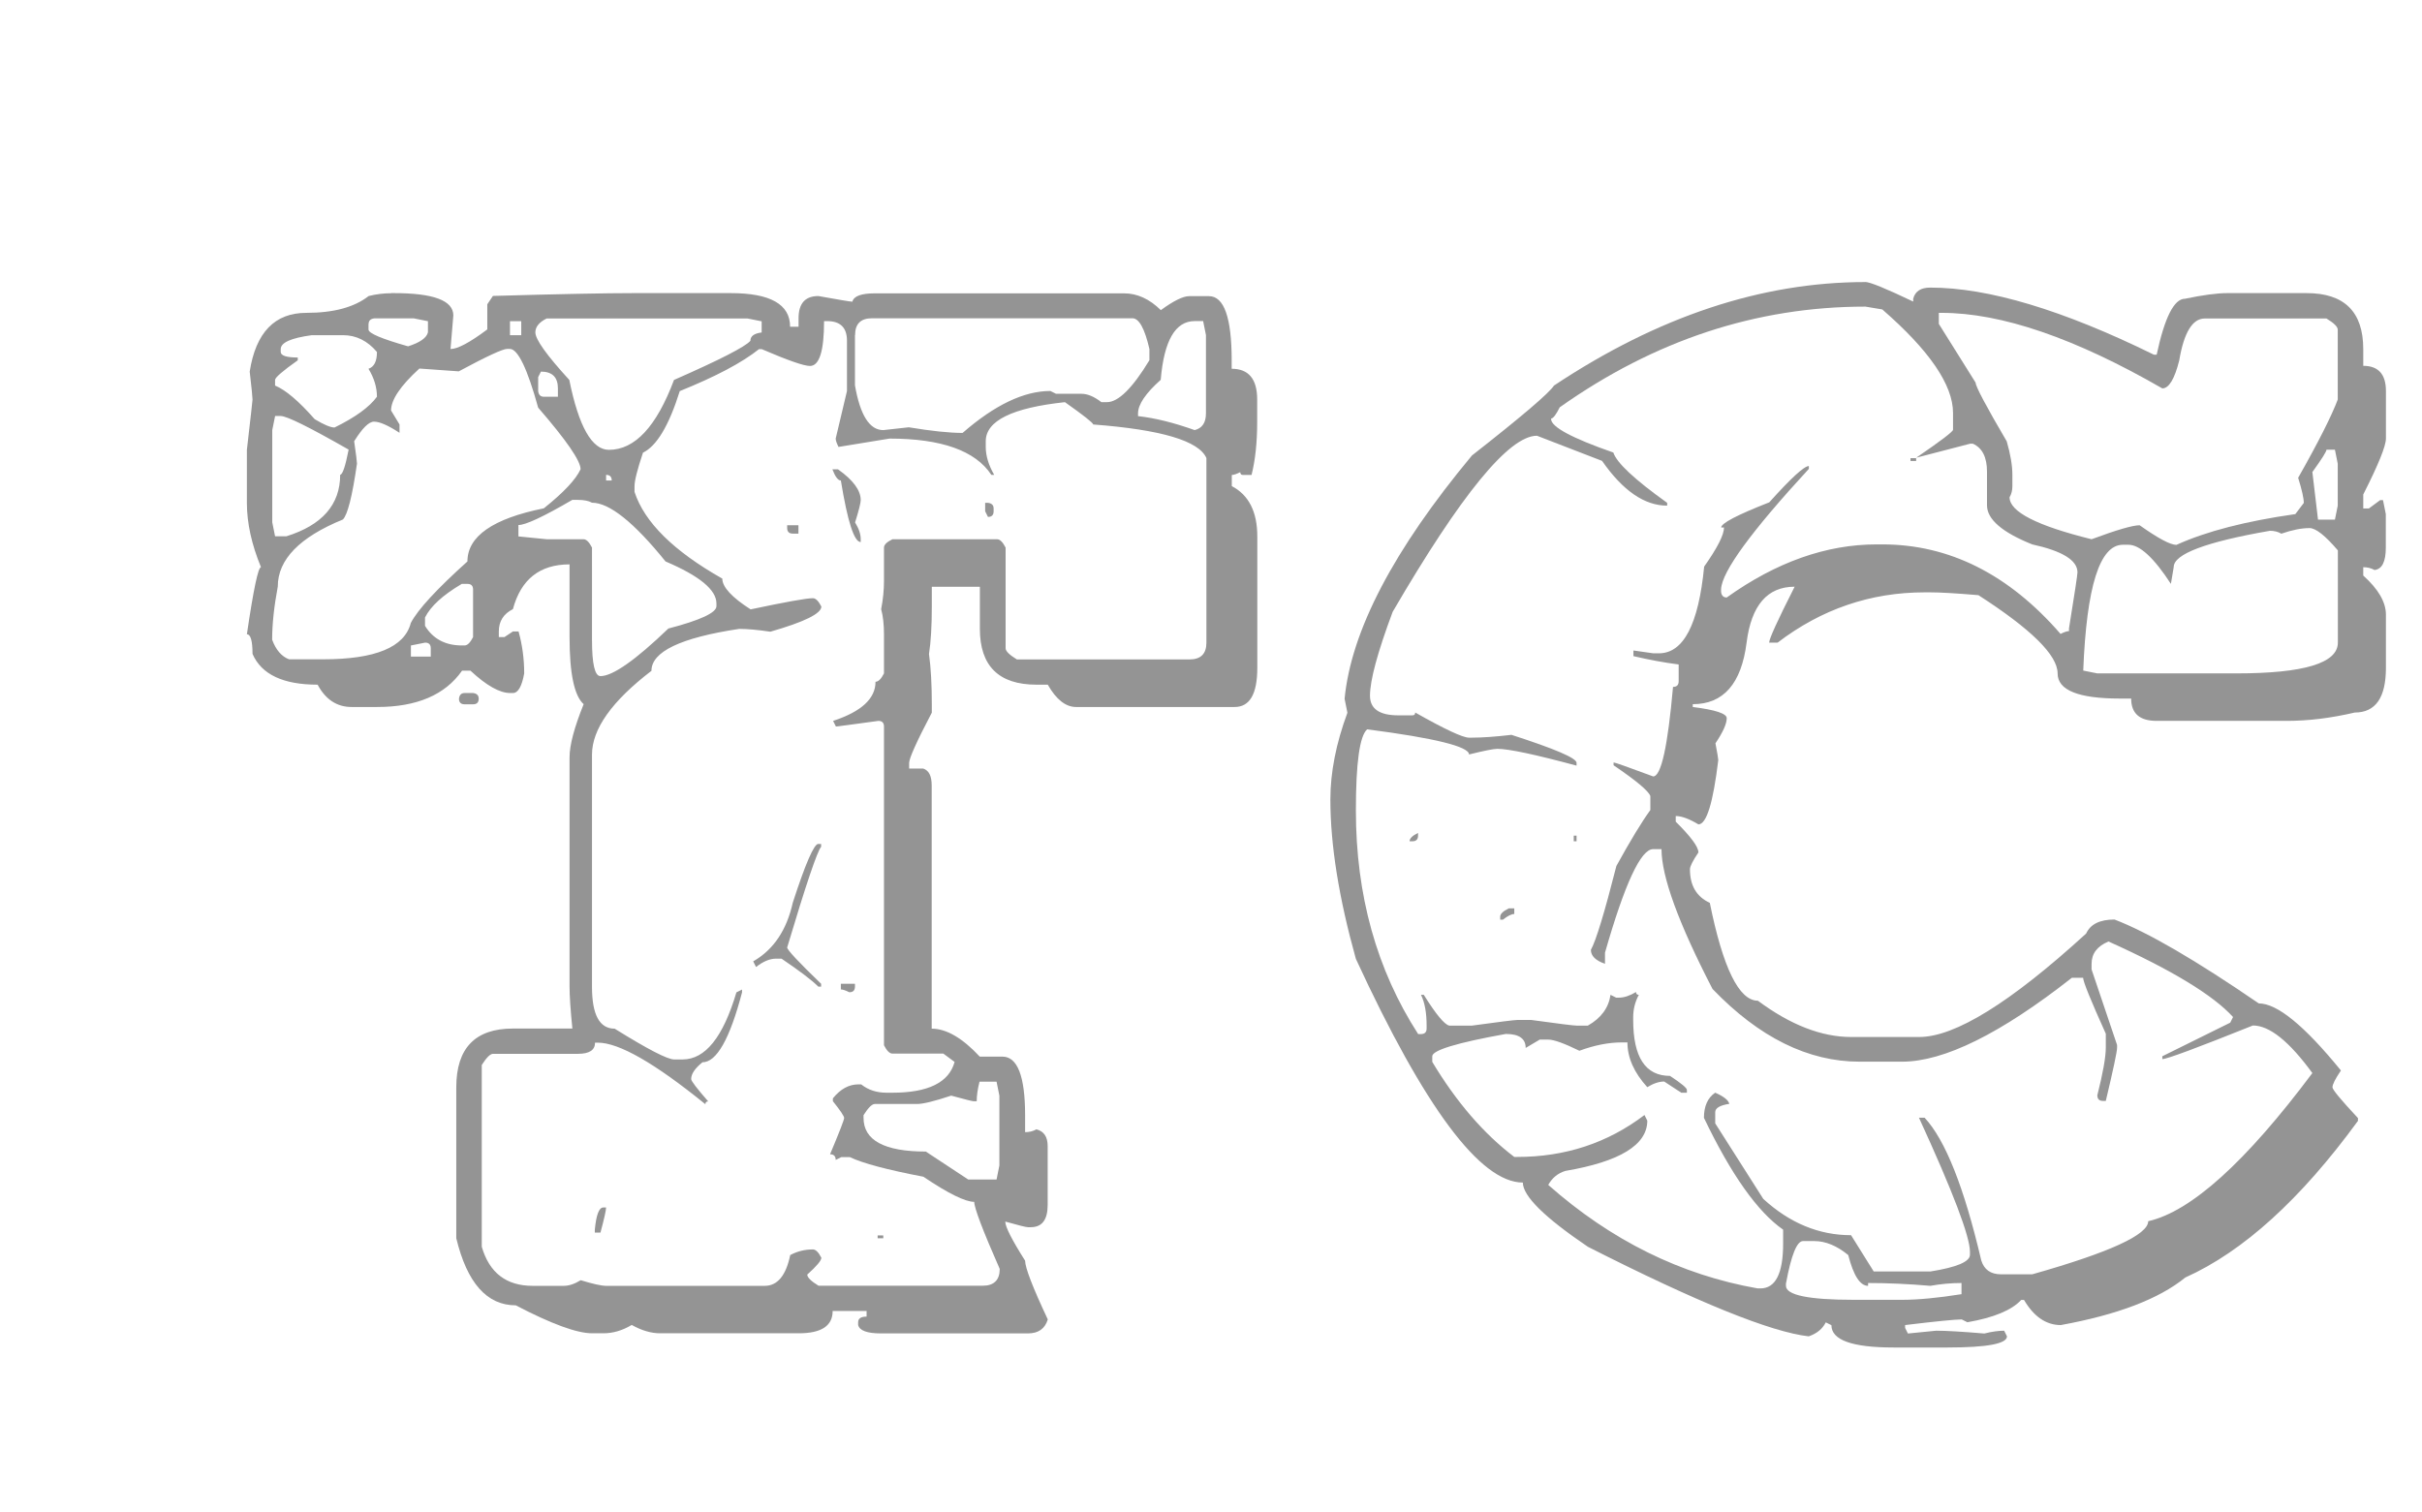 <?xml version="1.0" encoding="UTF-8"?>
<svg xmlns="http://www.w3.org/2000/svg" xmlns:xlink="http://www.w3.org/1999/xlink" viewBox="0 0 206.12 128.68">
  <defs>
    <style>
      .cls-1 {
        opacity: .7;
      }

      .cls-2 {
        fill: #666;
      }

      .cls-2, .cls-3, .cls-4, .cls-5 {
        stroke-width: 0px;
      }

      .cls-3 {
        fill: url(#linear-gradient);
      }

      .cls-6 {
        isolation: isolate;
      }

      .cls-7 {
        filter: url(#drop-shadow-1);
      }

      .cls-4 {
        fill: #fff;
      }

      .cls-5 {
        fill: url(#linear-gradient-2);
      }

      .cls-8 {
        mix-blend-mode: darken;
      }
    </style>
    <linearGradient id="linear-gradient" x1="16.68" y1="62.52" x2="100.57" y2="62.52" gradientUnits="userSpaceOnUse">
      <stop offset="0" stop-color="#fff"/>
      <stop offset=".99" stop-color="#fff"/>
    </linearGradient>
    <linearGradient id="linear-gradient-2" x1="107.94" y1="62.64" x2="196.12" y2="62.64" xlink:href="#linear-gradient"/>
    <filter id="drop-shadow-1" filterUnits="userSpaceOnUse">
      <feOffset dx="7" dy="7"/>
      <feGaussianBlur result="blur" stdDeviation="5"/>
      <feFlood flood-color="#000" flood-opacity=".75"/>
      <feComposite in2="blur" operator="in"/>
      <feComposite in="SourceGraphic"/>
    </filter>
  </defs>
  <g class="cls-6">
    <g id="Layer_1" data-name="Layer 1">
      <g class="cls-1">
        <g class="cls-8">
          <path class="cls-4" d="m37.92,21.4c.79,0,1.74,2.02,2.86,6.07,2.42,2.34,3.63,3.93,3.63,4.76-1.98,3.02-4.44,4.52-7.38,4.52-1.75,1.11-2.62,2.32-2.62,3.63-3.41,2.97-5.42,5.38-6.01,7.2-1.19,1.35-3.81,2.02-7.85,2.02h-1.43c-1.43,0-2.24-.81-2.44-2.44.56-5.75,1.74-8.63,3.57-8.63,1.15-.48,2.34-1.29,3.57-2.44v-2.02c0-.83.24-1.65.71-2.44,0-.04-.16-.56-.48-1.55,0-.48.62-1.23,1.84-2.26.32,0,1.03.48,2.14,1.43h.12c.12,0,.18-.06.18-.18v-.24c0-.52-.34-1.13-1.01-1.84.99-2.62,2.24-3.93,3.75-3.93.71.32,1.47.48,2.26.48,1.67-.6,2.74-1.23,3.21-1.9l1.37-.24Zm-20.94,5.95h.53l5.71,2.98c0,.08.18.12.54.12-.68.91-1.09,2.48-1.25,4.7-1.67,1.67-3.09,2.76-4.28,3.27h-1.25l-.3-1.49v-8.09l.3-1.49Zm4.28-7.38h.71c2.06,0,3.43.63,4.11,1.9v.42l-.89.89c.59.83.89,1.73.89,2.68-2.1,1.71-3.41,2.56-3.93,2.56-2.22-.87-3.33-1.9-3.33-3.09-1.27,0-1.9-.26-1.9-.77v-.65c1.59-.91,2.38-1.41,2.38-1.49v-.24c0-.12-.06-.18-.18-.18h-.65l-.65.36-.42-.83c0-.79,1.29-1.31,3.87-1.55Zm4.76-1.43h3.39l1.43.3v.77c-.48.95-1.23,1.43-2.26,1.43-1.98-.79-3.09-1.19-3.33-1.19v-.54c.08-.52.34-.77.77-.77Zm.3,16.3v.42c.04.12.1.18.18.18h.24c.12,0,.18-.06.18-.18v-.42h-.59Zm3.75,13.15c.36.2.69.3,1.01.3v1.07h-2.02v-1.07c.32,0,.65-.1,1.01-.3Zm3.99-5.41h.54l.3,1.96v2.14c0,1.15-.44,1.73-1.31,1.73-2.06-.67-3.09-1.33-3.09-1.96v-.83c.95-1.23,2.14-2.24,3.57-3.03Zm32.13-23.8c1.35,0,2.02.58,2.02,1.73v4.76c0,.4-.46,2-1.37,4.82l.18.12c1.23,0,2.95-.24,5.18-.71,5.59.71,8.39,1.59,8.39,2.62.32.63.48,1.03.48,1.19h.18c.12,0,.18-.06.18-.18v-.83c-.48-.55-.71-1.39-.71-2.5,0-1.82,1.9-2.88,5.71-3.15,0-.16.46-.32,1.37-.48,1.67,1.59,2.82,2.38,3.45,2.38h2.62c2.86.52,5.02,1.27,6.49,2.26l.24,1.84v15.23c0,1.15-.58,1.73-1.73,1.73h-14.52c-1.31,0-1.96-.65-1.96-1.96v-8.98h-10.83v4.7c0,.48-.14.95-.42,1.43.28.52.42,1.15.42,1.9v4.46l-1.43.95h.48v.59c-.2.75-1.47,1.53-3.81,2.32v.48c.04.12.1.18.18.18h1.37l2.44-.71c.51.08.77.34.77.77v29.45h3.99c1.15,0,1.96.4,2.44,1.19,0,.91-1.59,1.75-4.76,2.5h-1.73c-.64,0-1.31-.32-2.02-.95h-.53c-1.43.83-2.14,1.29-2.14,1.37,0,.48.42,1.09,1.25,1.84l-1.25,2.98v.65c0,.12.14.18.42.18l1.96-.3c0,.71,2.18,1.37,6.55,1.96.91,1.43,2.3,2.14,4.16,2.14,0,1.63.62,3.41,1.84,5.35.2.36.3.75.3,1.19-.2.79-.77,1.19-1.73,1.19h-13.33c-1.35,0-2.08-.32-2.2-.95v-.54c.79-.12,1.19-.28,1.19-.48v-1.19c0-.12-.06-.18-.18-.18h-1.43c-1.15,0-1.77.91-1.84,2.74-.75.4-1.73.59-2.92.59h-12.61c-.99,0-1.78-.28-2.38-.83-.59.56-1.39.83-2.38.83h-1.9c-3.21-.52-4.82-1.88-4.82-4.11v-15.23c0-1.31.81-1.96,2.44-1.96h7.62l.24-1.01c3.25.83,6.31,2.76,9.16,5.77h1.73c-1.23-.67-2.02-1.51-2.38-2.5,0-.48.81-1.13,2.44-1.96,1.55-3.05,2.32-5.36,2.32-6.9v-.77c.55,0,1.43-.4,2.62-1.19.75,0,2.08.95,3.99,2.86h.36c.12,0,.18-.14.18-.42,0-.24-1.13-1.31-3.39-3.21l2.74-8.27c.28,0,.42-.46.42-1.37v-1.84h.06c-1.03,3.05-2.04,5.67-3.03,7.85,0,2.06-1.03,3.53-3.09,4.4,0,.63-.71,1.96-2.14,3.99-.83,3.45-2.02,5.18-3.57,5.18,0,.16-.18.24-.54.24h-1.01c-3.61-2.22-5.79-3.33-6.55-3.33-.4-.71-.59-1.45-.59-2.2v-22.61c0-1.9,1.77-4.34,5.3-7.32,1.07-1.98,2.56-2.98,4.46-2.98,0-.12,1.29-.44,3.87-.95,1.19.32,1.96.48,2.32.48,2.98-1.03,4.48-1.65,4.52-1.84v-.95c0-.12-.16-.26-.48-.42h-.89c-.48,0-2.12.4-4.94,1.19-.48,0-1.45-1.13-2.92-3.39l-4.82-2.92c0-.75-.95-2.04-2.86-3.87.4-3.45,1.23-5.18,2.5-5.18.4-.75.93-2.22,1.61-4.4,1.31-.83,2.88-1.49,4.7-1.96,0-.08.85-.73,2.56-1.96h1.13c0,.6,1.19,1.15,3.57,1.67h.18c.44,0,.73-1.43.89-4.28Zm-28.08,0h1.07v1.31h-1.07v-1.31Zm5.95,16.18c2.82.68,4.58,1.59,5.3,2.74,1.11,2.02,2.88,3.49,5.3,4.4.59,0,1.23.63,1.9,1.9v.77c0,.6-1.71,1.31-5.12,2.14-2.02,2.74-3.91,4.11-5.65,4.11l-.3-1.96v-10.41h-3.99l-2.68-.24v-1.07c.87,0,2.62-.79,5.24-2.38Zm-2.08-16.42h17.2l1.43.3v1.01c-.71,0-1.55.69-2.5,2.08-4.05,1.03-6.07,2.14-6.07,3.33,0,2.1-1.67,3.87-5,5.3h-.6c-1.19-.48-2.22-2.76-3.09-6.84-.67-.91-1.47-1.61-2.38-2.08,0-.24-.24-.83-.71-1.78.2-.87.77-1.31,1.73-1.31Zm-1.13,4.76c.67,0,1.25.5,1.73,1.49-.2.36-.3.69-.3,1.01h-1.49l-.3-1.49v-.3l.36-.71Zm4.76,77.89v.71l.18.89h.06c.56-1.55.83-2.86.83-3.93h-.18c-.36,0-.65.77-.89,2.32Zm16.66-63.55v.24c1.11.28,1.74.42,1.9.42.08-.16.12-.28.12-.36-.16-.48-.3-.71-.42-.71h-.18l-1.43.42Zm4.52-5.18c1.11.75,1.67,2.6,1.67,5.53l1.01,1.25h.12c.12,0,.18-.06.18-.18,0-.24-.24-.95-.71-2.14.48-1.11.71-1.8.71-2.08-.52-1.31-1.41-2.28-2.68-2.92-.2-.08-.3-.14-.3-.18v.71Zm.71,46.59v.18c.12.32.5.48,1.13.48.59-.08.89-.22.89-.42v-.24l-1.37-.18h-.48c-.12.04-.18.1-.18.18Zm2.5-60.51h24.1c.32,0,.81,1.05,1.49,3.15-.08.64-1.17,2.16-3.27,4.58h-.95c-.79-.63-1.31-.95-1.55-.95-.32,0-.62.08-.89.24-.91-.16-1.65-.24-2.2-.24-3.09,0-5.91,1.27-8.45,3.81-2.62-.48-4.38-.71-5.3-.71-.56.16-.89.24-1.01.24-1.71,0-2.68-1.37-2.92-4.11v-5c0-.36.32-.69.95-1.01Zm-.83,85.56v.36h.12l.12-.06-.12-.3h-.12Zm11.07-16.3h1.49l.3,1.49v5.95l-.3,1.49h-2.5c-2.5-1.9-4.37-2.86-5.59-2.86h-.95s.06.14.06.42c-1.98-.91-2.98-1.96-2.98-3.15.2-.79.77-1.19,1.73-1.19h4.4c.6-.48,1.19-.71,1.79-.71h.59c.56.48,1.07.71,1.55.71h.42v-.89s-.14.06-.42.06c.28-.56.42-.99.42-1.31Zm-9.88,14.4l.24.12c1.51-.2,2.26-.42,2.26-.65,0-.12-.06-.18-.18-.18-1.55.16-2.32.4-2.32.71Zm6.66-81.16v.36h.42c.12,0,.18-.06.18-.18s-.06-.18-.18-.18h-.42Zm3.81,13.8v1.84c.04.12.1.18.18.18h.42v-.89c0-.67-.16-1.05-.48-1.13h-.12Zm17.91-16.07h1.55l.3,1.96v5.95l-.3,2.02c-3.01-.83-5.02-1.25-6.01-1.25v-.65c1.74-1.98,2.62-3.21,2.62-3.69v-.48s-.08.06-.24.06c0-1.39.69-2.7,2.08-3.93Z"/>
          <path class="cls-4" d="m109.19,55.91c5.91.71,8.87,1.61,8.87,2.68,1.19-.67,2.22-1.01,3.09-1.01l6.43,1.67h1.13c.32,0,.61-.08.89-.24,3.25,1.07,4.88,2.4,4.88,3.99-2.58,3.33-4.19,7.36-4.82,12.08-.16,0-.46.34-.89,1.01v.18c1.27.75,1.9,1.84,1.9,3.27v.71c0,1.07-.79,1.96-2.38,2.68h-.53c-.44,0-1.41-.24-2.92-.71h-3.03c-.12,0-1.21.24-3.27.71h-1.25c-1.55,0-2.68-1.51-3.39-4.52v-1.19h.12v-.06c-.16,1.98-.24,3-.24,3.03.48,1.43.71,2.46.71,3.09l-.89.48c-3.77-6.31-5.65-13.35-5.65-21.12.12-4.48.54-6.72,1.25-6.72Zm44.75-38.32h.24c1.23,0,3.05,1.71,5.47,5.12.4.4,1.07,1.81,2.02,4.22-.2.32-.3.62-.3.89.16.32.24.6.24.83-.32.59-2.24,1.77-5.77,3.51-.08.16-.14.24-.18.24v-.06h.36l6.67-2.38h.53c.87,0,1.37,1.37,1.49,4.11v2.62c0,.79,2.6,2.06,7.79,3.81l.3,1.43c-.64,2.54-.95,3.95-.95,4.22.16,0,.24.24.24.71l-.83.42c-4.52-5.43-9.82-8.15-15.89-8.15h-.95c-4.64,0-8.97,1.59-12.97,4.76h-.65c0-.16-.08-.24-.24-.24,0-.6,1.05-2.5,3.15-5.71l5.18-5.65v-.36c0-.12-.04-.18-.12-.18-.91.52-2.54,1.94-4.88,4.28-1.86.48-2.94.81-3.21,1.01l.24,1.07v.36c-1.59,1.55-2.38,4.09-2.38,7.62-1.43,2.02-2.56,3.03-3.39,3.03-.87-.16-1.59-.24-2.14-.24h-1.13v-.12c.28.59,1.94.99,5,1.19,0,.32.08.65.24,1.01-.24.63-.63,1.23-1.19,1.78.16.79.24,1.39.24,1.79-.4,3.85-.99,5.77-1.79,5.77-1.67-.95-2.68-1.43-3.03-1.43h-2.92c-3.61-1.59-5.57-2.38-5.89-2.38-1.27,0-2.8.08-4.58.24-1.71-.79-3.05-1.59-4.05-2.38-.83.16-1.45.24-1.84.24-1.87,0-2.84-.5-2.92-1.49.83-6.35,4.5-13.31,11.01-20.89,1.98-1.98,3.35-2.98,4.11-2.98,3.57,1.35,5.77,2.34,6.61,2.98.83,2.3,2.88,3.45,6.13,3.45l-5-3.33c0-1.39-1.29-2.3-3.87-2.74-1.71-.83-2.56-1.45-2.56-1.84,3.77-4.13,10.59-7.28,20.47-9.46,1.98-.48,4.62-.71,7.91-.71Zm-43.73,54.15v-.36h-.12v.36h.12Zm.71-2.68v-.06h.36v-.12h-.18c-.12.04-.18.1-.18.18Zm1.43-2.8c0,.08.12.12.36.12.56-.2.95-.52,1.19-.95v-.36c-.56,0-1.07.4-1.55,1.19Zm1.67-14.34v-.06l.3.12.06-.12c0-.08-.06-.12-.18-.12-.12.04-.18.1-.18.18Zm.71,11.66v-.06h.12v-.12h.06c-.12.04-.18.1-.18.18Zm19.81,3.27h.83c1.03,5.51,2.62,9.84,4.76,12.97,1.98,2.82,5.89,4.92,11.72,6.31h5.18c4.01,0,9.04-2.54,15.11-7.62h1.07c.52,2.1,1.25,3.67,2.2,4.7v1.84c-.64,2.14-.95,3.77-.95,4.88h.65c.12,0,.5-1.43,1.13-4.28v-2.26c-1.59-3.17-2.38-5.1-2.38-5.77v-.77c.71-1.11,1.39-1.67,2.02-1.67,6.58,3.69,10.15,5.89,10.71,6.6v.42c-.2.71-2.52,1.81-6.96,3.27l-.18.3v.12h.65c.91,0,3.67-1.03,8.27-3.09h.36c1.15.28,2.84,1.65,5.06,4.11-5.51,7.5-10.16,11.96-13.92,13.39-.28-.12-.42-.2-.42-.24,0,1.27-3.57,3.09-10.71,5.47h-2.68c-1.63,0-2.44-1.49-2.44-4.46-.59-.6-1.21-2.52-1.84-5.77-.24,0-1.09-1.43-2.56-4.28h-.53c-.12,0-.24.14-.36.42,2.18,4.32,3.27,6.68,3.27,7.08.95,2.86,1.43,4.38,1.43,4.58v.48c0,.71-1.45,1.29-4.34,1.73-.36,0-1.23-.08-2.62-.24-.59.16-1.23.24-1.9.24-.68-2.38-1.31-3.57-1.9-3.57h-.95c-1.47,0-3.03-.57-4.7-1.73-1.94-.99-3.57-3.11-4.88-6.37,0-.2-.56-.89-1.67-2.08v-.65c.2-.63.77-.95,1.73-.95h.65v-.12c-.24,0-.87-.32-1.9-.95h-.65c-.44,0-.65,1.03-.65,3.09.48.24,1.71,2.34,3.69,6.31.12,0,.91.81,2.38,2.44l1.07.54c0,3.65-.75,5.47-2.26,5.47-7.42-1.71-13.69-4.78-18.8-9.22v-.48c.99-.95,3.27-1.73,6.84-2.32,1.47-1.47,2.2-2.64,2.2-3.51v-.18h-1.25c-1.67,1.75-3.06,2.62-4.17,2.62-.56,0-2.52.4-5.89,1.19-1.59,0-4.21-2.78-7.85-8.33-.24,0-.36-.38-.36-1.13.67-.59,2.26-.97,4.76-1.13,0-.24.57-.48,1.73-.71,1.31.2,1.96.79,1.96,1.78-.32,1.43-.48,2.22-.48,2.38l.53.36s.06-.06.06-.18v-1.9c0-.99.4-1.65,1.19-1.96h.3c.63,0,1.61.4,2.92,1.19h.12c1.98-.63,3.45-.95,4.4-.95,0,1.71.63,3.19,1.9,4.46v.06h-.06c.08,0,.36-.32.83-.95.44.04,1.15.44,2.14,1.19h.59c.12,0,.18-.06.18-.18v-.18c-.16-.4-1.67-1.23-4.52-2.5-.16-1.78-.4-2.84-.71-3.15v-1.43c.48-.59.71-1.27.71-2.02v-.65h-.12c0,.56-.4,1.03-1.19,1.43h-1.07c0-.63-.24-1.92-.71-3.87.79-3.65,1.59-5.77,2.38-6.37,0-1.15.61-2.22,1.84-3.21Zm-17.73-6.31l-.18.89v.18l.3.12c.2-.4.3-.75.3-1.07l-.24-.12h-.18Zm3.93,12.32l.18.42h.12c.95-.48,1.43-.77,1.43-.89v-.24c0-.12-.06-.18-.18-.18-.64,0-1.15.3-1.55.89Zm6.37-6.84l.54.36h.12c.12,0,.18-.06.18-.18v-.71c0-.12-.04-.18-.12-.18-.48.12-.71.36-.71.71Zm11.42-29.81c.04.12.1.18.18.18h.65v-.18c0-.12-.06-.18-.18-.18h-.48c-.12.04-.18.1-.18.18Zm9.7,66.11h.95c1.19,0,2.4.77,3.63,2.32v1.49l.48.24,2.32-.24c2.18.16,3.53.24,4.05.24l2.68-.3v1.07c-2.5.36-3.87.54-4.1.54h-6.67c-3.37-.12-5.06-.54-5.06-1.25.52-2.74,1.09-4.11,1.73-4.11Zm12.08-84.25h.53c5.08,0,11.68,2.38,19.81,7.14h.18c.08,0,.79-2.12,2.14-6.37l1.43-.3h10c1.15,0,1.73.58,1.73,1.73v5.47c0,.83-.89,2.48-2.68,4.94-.59,1.15-.89,1.88-.89,2.2v1.07l.48.71v.83c0,.71-2.6,1.37-7.79,1.96-1.31.95-2.62,1.51-3.93,1.67-.32,0-1.37-.69-3.15-2.08-2.7,1.07-4.2,1.61-4.52,1.61-4.44-1.43-6.66-2.54-6.66-3.33h-.3l.3-2.44c0-2.58-1.11-5.16-3.33-7.74v-.71l.24-.3c-.48,0-1.67-1.74-3.57-5.24v-.83Zm33.2,19.52c1.75.99,2.62,1.88,2.62,2.68v5.47c-.12,2.74-.53,4.11-1.25,4.11l-1.13-.18c0,.44-1.61.81-4.82,1.13h-14.28l-1.49-.3v-.95c.63-7.02,1.84-10.53,3.63-10.53h1.07c1.63,1.39,2.62,2.74,2.98,4.05.12,0,.26-.16.42-.48v-2.02c2.66-1.35,5.36-2.16,8.09-2.44v-.36l1.49.3c.28,0,1.17-.16,2.68-.48Zm-16.42,59.86v.18c.04.12.1.18.18.18h.18v-.36h-.36Zm5.24-51.41v.36h-.12v-.36h.12Zm6.9-20.71l.24.12h-.12v-.12h-.12Zm1.67.95v.42c.04.12.1.18.18.18h.18v-.18c0-.12-.16-.26-.48-.42h.12Zm4.88,3.81l.36,1.84v3.57l-.3,1.49h-1.43c-.36-1.51-.53-3.07-.53-4.7l1.9-2.2Z"/>
        </g>
        <g>
          <path class="cls-3" d="m37.92,21.4c.79,0,1.74,2.02,2.86,6.07,2.42,2.34,3.63,3.93,3.63,4.76-1.98,3.02-4.44,4.52-7.38,4.52-1.75,1.11-2.62,2.32-2.62,3.63-3.41,2.97-5.42,5.38-6.01,7.2-1.19,1.35-3.81,2.02-7.85,2.02h-1.43c-1.43,0-2.24-.81-2.44-2.44.56-5.75,1.74-8.63,3.57-8.63,1.15-.48,2.34-1.29,3.57-2.44v-2.02c0-.83.24-1.65.71-2.44,0-.04-.16-.56-.48-1.55,0-.48.62-1.23,1.84-2.26.32,0,1.03.48,2.14,1.43h.12c.12,0,.18-.06.18-.18v-.24c0-.52-.34-1.13-1.01-1.84.99-2.62,2.24-3.93,3.75-3.93.71.32,1.47.48,2.26.48,1.67-.6,2.74-1.23,3.21-1.9l1.37-.24Zm-20.94,5.95h.53l5.71,2.98c0,.08.18.12.54.12-.68.91-1.09,2.48-1.25,4.7-1.67,1.67-3.09,2.76-4.28,3.27h-1.25l-.3-1.49v-8.09l.3-1.49Zm4.28-7.38h.71c2.06,0,3.43.63,4.11,1.9v.42l-.89.89c.59.83.89,1.73.89,2.68-2.1,1.71-3.41,2.56-3.93,2.56-2.22-.87-3.33-1.9-3.33-3.09-1.27,0-1.9-.26-1.9-.77v-.65c1.59-.91,2.38-1.41,2.38-1.49v-.24c0-.12-.06-.18-.18-.18h-.65l-.65.36-.42-.83c0-.79,1.29-1.31,3.87-1.55Zm4.76-1.43h3.39l1.43.3v.77c-.48.95-1.23,1.43-2.26,1.43-1.98-.79-3.09-1.19-3.33-1.19v-.54c.08-.52.34-.77.77-.77Zm.3,16.3v.42c.04.12.1.18.18.18h.24c.12,0,.18-.06.18-.18v-.42h-.59Zm3.75,13.15c.36.2.69.3,1.01.3v1.07h-2.02v-1.07c.32,0,.65-.1,1.01-.3Zm3.99-5.41h.54l.3,1.96v2.14c0,1.15-.44,1.73-1.31,1.73-2.06-.67-3.09-1.33-3.09-1.96v-.83c.95-1.23,2.14-2.24,3.57-3.03Zm32.13-23.8c1.35,0,2.02.58,2.02,1.73v4.76c0,.4-.46,2-1.37,4.82l.18.12c1.23,0,2.95-.24,5.18-.71,5.59.71,8.39,1.59,8.39,2.62.32.63.48,1.03.48,1.19h.18c.12,0,.18-.06.18-.18v-.83c-.48-.55-.71-1.39-.71-2.5,0-1.82,1.9-2.88,5.71-3.15,0-.16.46-.32,1.37-.48,1.67,1.59,2.82,2.38,3.45,2.38h2.62c2.86.52,5.02,1.27,6.49,2.26l.24,1.84v15.23c0,1.15-.58,1.73-1.73,1.73h-14.52c-1.31,0-1.96-.65-1.96-1.96v-8.98h-10.83v4.7c0,.48-.14.95-.42,1.43.28.52.42,1.15.42,1.9v4.46l-1.43.95h.48v.59c-.2.75-1.47,1.53-3.81,2.32v.48c.04.12.1.18.18.18h1.37l2.44-.71c.51.08.77.34.77.77v29.45h3.99c1.15,0,1.96.4,2.44,1.19,0,.91-1.59,1.75-4.76,2.5h-1.73c-.64,0-1.31-.32-2.02-.95h-.53c-1.43.83-2.14,1.29-2.14,1.37,0,.48.42,1.09,1.25,1.84l-1.25,2.98v.65c0,.12.14.18.42.18l1.96-.3c0,.71,2.18,1.37,6.55,1.96.91,1.43,2.3,2.14,4.16,2.14,0,1.63.62,3.41,1.84,5.35.2.36.3.75.3,1.19-.2.79-.77,1.19-1.73,1.19h-13.33c-1.35,0-2.08-.32-2.2-.95v-.54c.79-.12,1.19-.28,1.19-.48v-1.19c0-.12-.06-.18-.18-.18h-1.43c-1.15,0-1.77.91-1.84,2.74-.75.4-1.73.59-2.92.59h-12.61c-.99,0-1.78-.28-2.38-.83-.59.56-1.39.83-2.38.83h-1.9c-3.21-.52-4.82-1.88-4.82-4.11v-15.23c0-1.31.81-1.96,2.44-1.96h7.62l.24-1.01c3.25.83,6.31,2.76,9.16,5.77h1.73c-1.23-.67-2.02-1.51-2.38-2.5,0-.48.81-1.13,2.44-1.96,1.55-3.05,2.32-5.36,2.32-6.9v-.77c.55,0,1.43-.4,2.62-1.19.75,0,2.08.95,3.99,2.86h.36c.12,0,.18-.14.18-.42,0-.24-1.13-1.31-3.39-3.21l2.74-8.27c.28,0,.42-.46.42-1.37v-1.84h.06c-1.03,3.05-2.04,5.67-3.03,7.85,0,2.06-1.03,3.53-3.09,4.4,0,.63-.71,1.96-2.14,3.99-.83,3.45-2.02,5.18-3.57,5.18,0,.16-.18.24-.54.24h-1.01c-3.61-2.22-5.79-3.33-6.55-3.33-.4-.71-.59-1.45-.59-2.2v-22.61c0-1.9,1.77-4.34,5.3-7.32,1.07-1.98,2.56-2.98,4.46-2.98,0-.12,1.29-.44,3.87-.95,1.19.32,1.96.48,2.32.48,2.98-1.03,4.48-1.65,4.52-1.84v-.95c0-.12-.16-.26-.48-.42h-.89c-.48,0-2.12.4-4.94,1.19-.48,0-1.45-1.13-2.92-3.39l-4.82-2.92c0-.75-.95-2.04-2.86-3.87.4-3.45,1.23-5.18,2.5-5.18.4-.75.93-2.22,1.61-4.4,1.31-.83,2.88-1.49,4.7-1.96,0-.08.85-.73,2.56-1.96h1.13c0,.6,1.19,1.15,3.57,1.67h.18c.44,0,.73-1.43.89-4.28Zm-28.08,0h1.07v1.31h-1.07v-1.31Zm5.95,16.18c2.82.68,4.58,1.59,5.3,2.74,1.11,2.02,2.88,3.49,5.3,4.4.59,0,1.23.63,1.9,1.9v.77c0,.6-1.71,1.31-5.12,2.14-2.02,2.74-3.91,4.11-5.65,4.11l-.3-1.96v-10.41h-3.99l-2.68-.24v-1.07c.87,0,2.62-.79,5.24-2.38Zm-2.08-16.42h17.2l1.43.3v1.01c-.71,0-1.55.69-2.5,2.08-4.05,1.03-6.07,2.14-6.07,3.33,0,2.1-1.67,3.87-5,5.3h-.6c-1.19-.48-2.22-2.76-3.09-6.84-.67-.91-1.47-1.61-2.38-2.08,0-.24-.24-.83-.71-1.78.2-.87.77-1.31,1.73-1.31Zm-1.13,4.76c.67,0,1.25.5,1.73,1.49-.2.36-.3.69-.3,1.01h-1.49l-.3-1.49v-.3l.36-.71Zm4.76,77.89v.71l.18.89h.06c.56-1.55.83-2.86.83-3.93h-.18c-.36,0-.65.77-.89,2.32Zm16.66-63.55v.24c1.11.28,1.74.42,1.9.42.08-.16.12-.28.12-.36-.16-.48-.3-.71-.42-.71h-.18l-1.43.42Zm4.52-5.18c1.11.75,1.67,2.6,1.67,5.53l1.01,1.25h.12c.12,0,.18-.06.18-.18,0-.24-.24-.95-.71-2.14.48-1.11.71-1.8.71-2.08-.52-1.31-1.41-2.28-2.68-2.92-.2-.08-.3-.14-.3-.18v.71Zm.71,46.59v.18c.12.32.5.48,1.13.48.59-.08.89-.22.89-.42v-.24l-1.37-.18h-.48c-.12.04-.18.1-.18.18Zm2.5-60.51h24.1c.32,0,.81,1.05,1.49,3.15-.08.64-1.17,2.16-3.27,4.58h-.95c-.79-.63-1.31-.95-1.55-.95-.32,0-.62.08-.89.24-.91-.16-1.65-.24-2.2-.24-3.09,0-5.91,1.27-8.45,3.81-2.62-.48-4.38-.71-5.3-.71-.56.16-.89.24-1.01.24-1.71,0-2.68-1.37-2.92-4.11v-5c0-.36.32-.69.95-1.01Zm-.83,85.56v.36h.12l.12-.06-.12-.3h-.12Zm11.07-16.3h1.49l.3,1.49v5.95l-.3,1.49h-2.5c-2.5-1.9-4.37-2.86-5.59-2.86h-.95s.06.14.06.42c-1.98-.91-2.98-1.96-2.98-3.15.2-.79.77-1.19,1.73-1.19h4.4c.6-.48,1.19-.71,1.79-.71h.59c.56.48,1.07.71,1.55.71h.42v-.89s-.14.06-.42.06c.28-.56.42-.99.42-1.31Zm-9.88,14.4l.24.12c1.51-.2,2.26-.42,2.26-.65,0-.12-.06-.18-.18-.18-1.55.16-2.32.4-2.32.71Zm6.66-81.16v.36h.42c.12,0,.18-.06.18-.18s-.06-.18-.18-.18h-.42Zm3.81,13.8v1.84c.04.12.1.18.18.18h.42v-.89c0-.67-.16-1.05-.48-1.13h-.12Zm17.91-16.07h1.55l.3,1.96v5.95l-.3,2.02c-3.01-.83-5.02-1.25-6.01-1.25v-.65c1.74-1.98,2.62-3.21,2.62-3.69v-.48s-.08.06-.24.06c0-1.39.69-2.7,2.08-3.93Z"/>
          <path class="cls-5" d="m109.19,55.91c5.91.71,8.87,1.61,8.87,2.68,1.19-.67,2.22-1.01,3.09-1.01l6.43,1.67h1.13c.32,0,.61-.08.89-.24,3.25,1.07,4.88,2.4,4.88,3.99-2.58,3.33-4.19,7.36-4.82,12.08-.16,0-.46.34-.89,1.01v.18c1.27.75,1.9,1.84,1.9,3.27v.71c0,1.07-.79,1.96-2.38,2.68h-.53c-.44,0-1.41-.24-2.92-.71h-3.03c-.12,0-1.21.24-3.27.71h-1.25c-1.55,0-2.68-1.51-3.39-4.52v-1.19h.12v-.06c-.16,1.98-.24,3-.24,3.03.48,1.43.71,2.46.71,3.09l-.89.48c-3.77-6.31-5.65-13.35-5.65-21.12.12-4.48.54-6.72,1.25-6.72Zm44.75-38.32h.24c1.23,0,3.05,1.71,5.47,5.12.4.4,1.07,1.81,2.02,4.22-.2.32-.3.62-.3.89.16.32.24.6.24.83-.32.59-2.24,1.77-5.77,3.51-.08.16-.14.24-.18.24v-.06h.36l6.67-2.38h.53c.87,0,1.37,1.37,1.49,4.11v2.62c0,.79,2.6,2.06,7.79,3.81l.3,1.43c-.64,2.54-.95,3.95-.95,4.22.16,0,.24.24.24.71l-.83.42c-4.52-5.43-9.82-8.15-15.89-8.15h-.95c-4.64,0-8.97,1.59-12.97,4.76h-.65c0-.16-.08-.24-.24-.24,0-.6,1.05-2.5,3.15-5.71l5.18-5.65v-.36c0-.12-.04-.18-.12-.18-.91.52-2.54,1.94-4.88,4.28-1.86.48-2.94.81-3.21,1.01l.24,1.07v.36c-1.59,1.55-2.38,4.09-2.38,7.62-1.43,2.02-2.56,3.03-3.39,3.03-.87-.16-1.59-.24-2.14-.24h-1.13v-.12c.28.59,1.94.99,5,1.19,0,.32.08.65.24,1.01-.24.63-.63,1.23-1.19,1.78.16.79.24,1.39.24,1.79-.4,3.85-.99,5.77-1.79,5.77-1.67-.95-2.68-1.43-3.03-1.43h-2.92c-3.61-1.59-5.57-2.38-5.89-2.38-1.27,0-2.8.08-4.58.24-1.71-.79-3.05-1.59-4.05-2.38-.83.16-1.45.24-1.84.24-1.87,0-2.84-.5-2.92-1.49.83-6.35,4.5-13.31,11.01-20.89,1.98-1.98,3.35-2.98,4.11-2.98,3.57,1.35,5.77,2.34,6.61,2.98.83,2.3,2.88,3.45,6.13,3.45l-5-3.33c0-1.39-1.29-2.3-3.87-2.74-1.71-.83-2.56-1.45-2.56-1.84,3.77-4.13,10.59-7.28,20.47-9.46,1.98-.48,4.62-.71,7.91-.71Zm-43.73,54.15v-.36h-.12v.36h.12Zm.71-2.68v-.06h.36v-.12h-.18c-.12.04-.18.1-.18.18Zm1.43-2.8c0,.08.12.12.36.12.56-.2.95-.52,1.19-.95v-.36c-.56,0-1.07.4-1.55,1.19Zm1.67-14.34v-.06l.3.12.06-.12c0-.08-.06-.12-.18-.12-.12.04-.18.1-.18.18Zm.71,11.66v-.06h.12v-.12h.06c-.12.04-.18.1-.18.18Zm19.81,3.27h.83c1.03,5.51,2.62,9.84,4.76,12.97,1.98,2.82,5.89,4.92,11.72,6.31h5.18c4.01,0,9.04-2.54,15.11-7.62h1.07c.52,2.1,1.25,3.67,2.2,4.7v1.84c-.64,2.14-.95,3.77-.95,4.88h.65c.12,0,.5-1.43,1.13-4.28v-2.26c-1.59-3.17-2.38-5.1-2.38-5.77v-.77c.71-1.11,1.39-1.67,2.02-1.67,6.58,3.69,10.15,5.89,10.71,6.6v.42c-.2.71-2.52,1.81-6.96,3.27l-.18.3v.12h.65c.91,0,3.67-1.03,8.27-3.09h.36c1.15.28,2.84,1.65,5.06,4.11-5.51,7.5-10.16,11.96-13.92,13.39-.28-.12-.42-.2-.42-.24,0,1.27-3.57,3.09-10.71,5.47h-2.68c-1.63,0-2.44-1.49-2.44-4.46-.59-.6-1.21-2.52-1.84-5.77-.24,0-1.09-1.43-2.56-4.28h-.53c-.12,0-.24.14-.36.42,2.18,4.32,3.27,6.68,3.27,7.08.95,2.86,1.43,4.38,1.43,4.58v.48c0,.71-1.45,1.29-4.34,1.73-.36,0-1.23-.08-2.62-.24-.59.16-1.23.24-1.9.24-.68-2.38-1.31-3.57-1.9-3.57h-.95c-1.47,0-3.03-.57-4.7-1.73-1.94-.99-3.57-3.11-4.88-6.37,0-.2-.56-.89-1.67-2.08v-.65c.2-.63.77-.95,1.73-.95h.65v-.12c-.24,0-.87-.32-1.9-.95h-.65c-.44,0-.65,1.03-.65,3.09.48.24,1.71,2.34,3.69,6.31.12,0,.91.81,2.38,2.44l1.07.54c0,3.65-.75,5.47-2.26,5.47-7.42-1.71-13.69-4.78-18.8-9.22v-.48c.99-.95,3.27-1.73,6.84-2.32,1.47-1.47,2.2-2.64,2.2-3.51v-.18h-1.25c-1.67,1.75-3.06,2.62-4.17,2.62-.56,0-2.52.4-5.89,1.19-1.59,0-4.21-2.78-7.85-8.33-.24,0-.36-.38-.36-1.13.67-.59,2.26-.97,4.76-1.13,0-.24.57-.48,1.73-.71,1.31.2,1.96.79,1.96,1.78-.32,1.43-.48,2.22-.48,2.38l.53.36s.06-.06.06-.18v-1.9c0-.99.4-1.65,1.19-1.96h.3c.63,0,1.61.4,2.92,1.19h.12c1.98-.63,3.45-.95,4.4-.95,0,1.71.63,3.19,1.9,4.46v.06h-.06c.08,0,.36-.32.83-.95.44.04,1.15.44,2.14,1.19h.59c.12,0,.18-.06.18-.18v-.18c-.16-.4-1.67-1.23-4.52-2.5-.16-1.78-.4-2.84-.71-3.15v-1.43c.48-.59.71-1.27.71-2.02v-.65h-.12c0,.56-.4,1.03-1.19,1.43h-1.07c0-.63-.24-1.92-.71-3.87.79-3.65,1.59-5.77,2.38-6.37,0-1.15.61-2.22,1.84-3.21Zm-17.73-6.31l-.18.89v.18l.3.12c.2-.4.3-.75.3-1.07l-.24-.12h-.18Zm3.93,12.32l.18.42h.12c.95-.48,1.43-.77,1.43-.89v-.24c0-.12-.06-.18-.18-.18-.64,0-1.15.3-1.55.89Zm6.37-6.84l.54.36h.12c.12,0,.18-.06.18-.18v-.71c0-.12-.04-.18-.12-.18-.48.12-.71.36-.71.71Zm11.42-29.81c.04.12.1.18.18.18h.65v-.18c0-.12-.06-.18-.18-.18h-.48c-.12.04-.18.1-.18.18Zm9.7,66.11h.95c1.19,0,2.4.77,3.63,2.32v1.49l.48.24,2.32-.24c2.18.16,3.53.24,4.05.24l2.68-.3v1.07c-2.5.36-3.87.54-4.1.54h-6.67c-3.37-.12-5.06-.54-5.06-1.25.52-2.74,1.09-4.11,1.73-4.11Zm12.08-84.25h.53c5.08,0,11.68,2.38,19.81,7.14h.18c.08,0,.79-2.12,2.14-6.37l1.43-.3h10c1.15,0,1.73.58,1.73,1.73v5.47c0,.83-.89,2.48-2.68,4.94-.59,1.15-.89,1.88-.89,2.2v1.07l.48.71v.83c0,.71-2.6,1.37-7.79,1.96-1.31.95-2.62,1.51-3.93,1.67-.32,0-1.37-.69-3.15-2.08-2.7,1.07-4.2,1.61-4.52,1.61-4.44-1.43-6.66-2.54-6.66-3.33h-.3l.3-2.44c0-2.58-1.11-5.16-3.33-7.74v-.71l.24-.3c-.48,0-1.67-1.74-3.57-5.24v-.83Zm33.2,19.52c1.75.99,2.62,1.88,2.62,2.68v5.47c-.12,2.74-.53,4.11-1.25,4.11l-1.13-.18c0,.44-1.61.81-4.82,1.13h-14.28l-1.49-.3v-.95c.63-7.02,1.84-10.53,3.63-10.53h1.07c1.63,1.39,2.62,2.74,2.98,4.05.12,0,.26-.16.42-.48v-2.02c2.66-1.35,5.36-2.16,8.09-2.44v-.36l1.49.3c.28,0,1.17-.16,2.68-.48Zm-16.42,59.86v.18c.04.12.1.18.18.18h.18v-.36h-.36Zm5.24-51.41v.36h-.12v-.36h.12Zm6.9-20.71l.24.12h-.12v-.12h-.12Zm1.67.95v.42c.04.12.1.18.18.18h.18v-.18c0-.12-.16-.26-.48-.42h.12Zm4.88,3.81l.36,1.84v3.57l-.3,1.49h-1.43c-.36-1.51-.53-3.07-.53-4.7l1.9-2.2Z"/>
        </g>
        <g class="cls-7">
          <path class="cls-2" d="m26.28,17.95h.24c3.37,0,5.06.63,5.06,1.9l-.24,2.86c.6,0,1.65-.56,3.13-1.67v-2.14l.48-.71c5.58-.16,9.59-.24,12.04-.24h8.19c3.37,0,5.06.95,5.06,2.86h.72v-.71c0-1.27.56-1.9,1.69-1.9,1.77.32,2.73.48,2.89.48.12-.48.76-.71,1.93-.71h21.19c1.12,0,2.17.48,3.13,1.43,1.08-.79,1.89-1.19,2.41-1.19h1.69c1.28,0,1.93,1.83,1.93,5.47v.71c1.44,0,2.17.87,2.17,2.62v1.9c0,1.75-.16,3.25-.48,4.52h-.72c-.16,0-.24-.08-.24-.24-.32.16-.56.24-.72.24v.95c1.44.75,2.17,2.18,2.17,4.28v11.19c0,2.22-.64,3.33-1.93,3.33h-13.49c-.88,0-1.69-.63-2.41-1.9h-.96c-3.21,0-4.82-1.59-4.82-4.76v-3.57h-4.09v1.67c0,1.67-.08,3.02-.24,4.05.16,1.15.24,2.58.24,4.28v.71c-1.29,2.46-1.93,3.89-1.93,4.28v.48h1.2c.48.16.72.63.72,1.43v20.71c1.24,0,2.61.79,4.09,2.38h1.93c1.28,0,1.93,1.67,1.93,5v1.43c.36,0,.68-.08.96-.24.64.16.96.63.96,1.43v5c0,1.27-.48,1.9-1.44,1.9h-.24c-.16,0-.8-.16-1.93-.48,0,.44.56,1.55,1.69,3.33,0,.59.64,2.26,1.93,5-.24.79-.8,1.19-1.69,1.19h-12.52c-1.16,0-1.81-.24-1.93-.71v-.24c0-.32.24-.48.72-.48v-.48h-2.89c0,1.27-.96,1.9-2.89,1.9h-11.8c-.76,0-1.57-.24-2.41-.71-.8.48-1.61.71-2.41.71h-.96c-1.29,0-3.45-.79-6.5-2.38-2.45,0-4.14-1.9-5.06-5.71v-12.85c0-3.33,1.61-5,4.82-5h5.06c-.16-1.59-.24-2.78-.24-3.57v-19.52c0-1.03.4-2.54,1.2-4.52-.8-.71-1.2-2.62-1.2-5.71v-6.19c-2.53,0-4.14,1.27-4.82,3.81-.8.4-1.2,1.03-1.2,1.9v.48h.48l.72-.48h.48c.32,1.15.48,2.34.48,3.57-.2,1.11-.52,1.67-.96,1.67h-.24c-.88,0-2.01-.63-3.37-1.9h-.72c-1.44,2.06-3.85,3.09-7.23,3.09h-2.17c-1.24,0-2.21-.63-2.89-1.9-2.93,0-4.78-.87-5.54-2.62,0-1.11-.16-1.67-.48-1.67.56-3.81.96-5.71,1.2-5.71-.8-1.94-1.2-3.77-1.2-5.47v-4.52c.32-2.78.48-4.2.48-4.28,0-.2-.08-.99-.24-2.38.52-3.33,2.13-5,4.82-5,2.33,0,4.09-.48,5.3-1.43.64-.16,1.28-.24,1.93-.24Zm5.78,6.66l-3.37-.24c-1.61,1.47-2.41,2.66-2.41,3.57l.72,1.19v.71c-.96-.63-1.69-.95-2.17-.95-.44,0-1,.56-1.69,1.67.16,1.11.24,1.75.24,1.9-.4,2.78-.8,4.36-1.2,4.76-3.69,1.51-5.54,3.41-5.54,5.71-.32,1.71-.48,3.21-.48,4.52.32.87.8,1.43,1.44,1.67h2.89c4.46,0,6.94-1.03,7.47-3.09.6-1.15,2.21-2.89,4.82-5.24,0-2.14,2.17-3.65,6.5-4.52,1.69-1.35,2.73-2.46,3.13-3.33,0-.71-1.2-2.46-3.61-5.24-.92-3.33-1.73-5-2.41-5h-.24c-.36,0-1.73.63-4.09,1.9Zm-15.65,3.81l-.24,1.19v7.85l.24,1.19h.96c3.05-.95,4.58-2.7,4.58-5.24.2,0,.44-.71.72-2.14-3.33-1.9-5.26-2.86-5.78-2.86h-.48Zm.48-5.71v.24c0,.32.48.48,1.45.48v.24c-1.29.91-1.93,1.47-1.93,1.67v.48c.88.36,2.01,1.31,3.37,2.86.8.48,1.36.71,1.69.71,1.77-.87,2.97-1.74,3.61-2.62,0-.79-.24-1.59-.72-2.38.48-.16.72-.63.72-1.43-.8-.95-1.77-1.43-2.89-1.43h-2.65c-1.77.24-2.65.63-2.65,1.19Zm7.47-2.14v.48c0,.32,1.12.79,3.37,1.43,1-.32,1.57-.71,1.69-1.19v-.95l-1.2-.24h-3.37c-.32.04-.48.2-.48.48Zm3.61,27.37v.95h1.69v-.71c0-.32-.16-.48-.48-.48l-1.2.24Zm1.2-2.38v.71c.68,1.11,1.73,1.67,3.13,1.67h.24c.24,0,.48-.24.72-.71v-4.05c0-.32-.16-.48-.48-.48h-.48c-1.61.95-2.65,1.9-3.13,2.86Zm3.37,6.43h.72c.32.04.48.2.48.48,0,.32-.16.48-.48.48h-.72c-.32,0-.48-.16-.48-.48.04-.32.2-.48.48-.48Zm30.59-31.65c0,2.54-.4,3.81-1.2,3.81-.52,0-1.89-.48-4.1-1.43h-.24c-1.44,1.15-3.69,2.34-6.74,3.57-.92,2.94-1.97,4.68-3.13,5.24-.48,1.43-.72,2.38-.72,2.86v.48c.84,2.58,3.33,5.04,7.47,7.38,0,.71.8,1.59,2.41,2.62,2.97-.63,4.74-.95,5.3-.95.24,0,.48.24.72.71,0,.6-1.45,1.31-4.34,2.14-1.08-.16-1.97-.24-2.65-.24-4.98.75-7.47,1.94-7.47,3.57-3.37,2.58-5.06,4.96-5.06,7.14v19.75c0,2.38.64,3.57,1.93,3.57,2.81,1.75,4.5,2.62,5.06,2.62h.72c1.93,0,3.45-1.9,4.58-5.71l.48-.24v.24c-1.04,3.97-2.17,5.95-3.37,5.95-.64.52-.96.99-.96,1.43,0,.16.48.79,1.45,1.9-.16,0-.24.08-.24.24-4.3-3.49-7.35-5.24-9.15-5.24h-.24c0,.63-.48.95-1.45.95h-7.23c-.24,0-.56.32-.96.95v15.47c.64,2.22,2.09,3.33,4.33,3.33h2.65c.44,0,.92-.16,1.44-.48,1.04.32,1.77.48,2.17.48h13.49c1.08,0,1.81-.87,2.17-2.62.6-.32,1.24-.48,1.93-.48.24,0,.48.24.72.71,0,.24-.4.71-1.2,1.43,0,.24.32.56.96.95h13.97c.96,0,1.45-.48,1.45-1.43-1.45-3.29-2.17-5.2-2.17-5.71-.76,0-2.21-.71-4.33-2.14-3.09-.59-5.18-1.15-6.26-1.67h-.72l-.48.24c0-.32-.16-.48-.48-.48.8-1.9,1.2-2.94,1.2-3.09s-.32-.63-.96-1.43v-.24c.64-.79,1.36-1.19,2.17-1.19h.24c.6.48,1.32.71,2.17.71h.48c3.05,0,4.82-.87,5.3-2.62l-.96-.71h-4.33c-.24,0-.48-.24-.72-.71v-27.13c0-.32-.16-.48-.48-.48-2.33.32-3.53.48-3.61.48l-.24-.48c2.41-.79,3.61-1.9,3.61-3.33.24,0,.48-.24.72-.71v-3.33c0-.83-.08-1.55-.24-2.14.16-.83.24-1.63.24-2.38v-2.86c0-.24.24-.48.72-.71h8.91c.24,0,.48.24.72.71v8.57c0,.24.32.56.96.95h14.69c.96,0,1.44-.48,1.44-1.43v-15.71c-.64-1.47-3.85-2.42-9.63-2.86-.04-.16-.84-.79-2.41-1.9-4.5.48-6.74,1.59-6.74,3.33v.48c0,.75.24,1.55.72,2.38h-.24c-1.36-2.06-4.25-3.09-8.67-3.09l-4.34.71c-.16-.32-.24-.56-.24-.71l.96-4.05v-4.28c0-1.11-.56-1.67-1.69-1.67h-.24Zm-26.73,0v1.19h.96v-1.19h-.96Zm.72,17.37v.95l2.41.24h3.13c.24,0,.48.24.72.71v7.85c0,2.06.24,3.09.72,3.09,1.04,0,2.97-1.35,5.78-4.05,2.73-.71,4.09-1.35,4.09-1.9v-.24c0-1.15-1.44-2.34-4.33-3.57-2.69-3.33-4.78-5-6.26-5-.28-.16-.68-.24-1.2-.24h-.48c-2.45,1.43-3.97,2.14-4.58,2.14Zm1.44-16.42c0,.6.96,1.94,2.89,4.05.8,3.97,1.93,5.95,3.37,5.95,2.21,0,4.05-1.98,5.54-5.95,3.89-1.71,6.06-2.82,6.5-3.33,0-.4.32-.63.96-.71v-.95l-1.2-.24h-17.1c-.64.32-.96.71-.96,1.19Zm.48,3.33l-.24.48v1.19c.04.32.2.48.48.48h1.2v-.71c0-.95-.48-1.43-1.45-1.43Zm5.3,71.16h.24c0,.24-.16.95-.48,2.14h-.48v-.24c.12-1.27.36-1.9.72-1.9Zm.24-62.36v.48h.48c0-.32-.16-.48-.48-.48Zm18.06,31.42h.24v.24c-.32.36-1.29,3.21-2.89,8.57,0,.2.96,1.23,2.89,3.09v.24h-.24c-.56-.56-1.61-1.35-3.13-2.38h-.48c-.52,0-1.08.24-1.69.71l-.24-.48c1.73-.99,2.85-2.66,3.37-5,1.08-3.33,1.81-5,2.17-5Zm-2.65-27.13h.96v.71h-.48c-.32,0-.48-.16-.48-.48v-.24Zm3.85-4.76h.48c1.28.91,1.93,1.78,1.93,2.62,0,.24-.16.87-.48,1.9.32.52.48.99.48,1.43v.24c-.56,0-1.12-1.75-1.69-5.24-.24,0-.48-.32-.72-.95Zm.72,43.79h1.2v.24c0,.32-.16.48-.48.48-.32-.16-.56-.24-.72-.24v-.48Zm1.2-55.22v4.28c.44,2.54,1.24,3.81,2.41,3.81l2.17-.24c1.93.32,3.45.48,4.58.48,2.73-2.38,5.22-3.57,7.47-3.57l.48.24h2.17c.52,0,1.08.24,1.69.71h.48c.96,0,2.17-1.19,3.61-3.57v-.95c-.4-1.74-.88-2.62-1.45-2.62h-22.16c-.96,0-1.44.48-1.44,1.43Zm10.6,63.55c-.16.63-.24,1.19-.24,1.67h-.24c-.12,0-.76-.16-1.93-.48-1.44.48-2.41.71-2.89.71h-3.61c-.24,0-.56.32-.96.95v.24c0,1.9,1.77,2.86,5.3,2.86l3.61,2.38h2.41l.24-1.19v-5.95l-.24-1.19h-1.45Zm-8.67,13.09h.48v.24h-.48v-.24Zm9.15-62.36h.24c.32.04.48.2.48.48v.24c0,.32-.16.48-.48.48l-.24-.48v-.71Zm13.01-7.62v.24c1.45.16,3.05.56,4.82,1.19.64-.16.96-.63.96-1.43v-6.66l-.24-1.19h-.72c-1.65,0-2.61,1.67-2.89,5-1.29,1.15-1.93,2.1-1.93,2.86Z"/>
          <path class="cls-2" d="m151.73,17c.4,0,1.77.56,4.09,1.67v-.24c.16-.63.64-.95,1.45-.95,4.94,0,11.28,1.9,19.03,5.71h.24c.68-3.17,1.48-4.76,2.41-4.76,1.53-.32,2.73-.48,3.61-.48h6.74c3.21,0,4.82,1.59,4.82,4.76v1.43c1.28,0,1.93.71,1.93,2.14v4.05c0,.63-.64,2.22-1.93,4.76v1.19h.48l.96-.71h.24l.24,1.19v2.86c0,1.19-.32,1.83-.96,1.9-.28-.16-.6-.24-.96-.24v.71c1.28,1.15,1.93,2.26,1.93,3.33v4.52c0,2.54-.88,3.81-2.65,3.81-2.05.48-3.97.71-5.78.71h-11.08c-1.45,0-2.17-.63-2.17-1.9h-.96c-3.53,0-5.3-.71-5.3-2.14,0-1.55-2.25-3.77-6.74-6.66-1.89-.16-3.25-.24-4.09-.24h-.48c-4.62,0-8.79,1.43-12.52,4.28h-.72c0-.32.72-1.9,2.17-4.76-2.33,0-3.69,1.59-4.09,4.76-.44,3.49-1.97,5.24-4.58,5.24v.24c1.93.24,2.89.56,2.89.95,0,.48-.32,1.19-.96,2.14.16.83.24,1.31.24,1.43-.44,3.65-1,5.47-1.69,5.47-.8-.48-1.44-.71-1.93-.71v.48c1.28,1.27,1.93,2.14,1.93,2.62-.48.71-.72,1.19-.72,1.43,0,1.39.56,2.34,1.69,2.86,1.12,5.55,2.49,8.33,4.09,8.33,2.77,2.06,5.42,3.09,7.95,3.09h5.78c3.05,0,7.79-2.94,14.21-8.81.36-.79,1.16-1.19,2.41-1.19,2.81,1.07,6.9,3.45,12.28,7.14,1.57,0,3.89,1.9,6.99,5.71-.48.71-.72,1.19-.72,1.43,0,.2.72,1.07,2.17,2.62v.24c-4.86,6.66-9.75,11.11-14.69,13.33-2.25,1.83-5.78,3.17-10.6,4.05-1.24,0-2.29-.71-3.13-2.14h-.24c-.8.87-2.33,1.51-4.58,1.9l-.48-.24c-.56,0-2.17.16-4.82.48v.24l.24.48,2.41-.24c.84,0,2.21.08,4.09.24.64-.16,1.2-.24,1.69-.24l.24.48c0,.63-1.69.95-5.06.95h-4.58c-3.53,0-5.3-.63-5.3-1.9l-.48-.24c-.28.56-.76.95-1.45,1.19-3.21-.36-9.47-2.89-18.79-7.62-3.69-2.5-5.54-4.32-5.54-5.47-3.61,0-8.35-6.35-14.21-19.04-1.44-5.16-2.17-9.68-2.17-13.57,0-2.3.48-4.76,1.45-7.38l-.24-1.19c.56-5.79,4.17-12.69,10.84-20.71,4.25-3.33,6.58-5.32,6.98-5.95,8.83-5.87,17.66-8.81,26.49-8.81Zm-26.73,11.66c0,.68,1.77,1.63,5.3,2.86.28.87,1.81,2.3,4.58,4.28v.24c-1.93,0-3.77-1.27-5.54-3.81l-5.54-2.14c-2.37,0-6.46,5-12.28,14.99-1.29,3.45-1.93,5.83-1.93,7.14,0,1.11.8,1.67,2.41,1.67h1.2c.16,0,.24-.08.24-.24,2.53,1.43,4.05,2.14,4.58,2.14h.24c.88,0,2.01-.08,3.37-.24,3.69,1.19,5.54,1.98,5.54,2.38v.24c-3.53-.95-5.78-1.43-6.74-1.43-.32,0-1.12.16-2.41.48,0-.67-2.89-1.39-8.67-2.14-.64.56-.96,2.86-.96,6.9,0,7.22,1.77,13.57,5.3,19.04h.24c.32,0,.48-.16.48-.48v-.24c0-1.11-.16-1.98-.48-2.62h.24c1.04,1.67,1.77,2.54,2.17,2.62h1.93c2.33-.32,3.61-.48,3.85-.48h1.2c2.33.32,3.61.48,3.85.48h.96c1.12-.63,1.77-1.51,1.93-2.62l.48.24h.24c.44,0,.92-.16,1.45-.48,0,.16.08.24.24.24-.32.6-.48,1.23-.48,1.9v.24c0,3.17,1.04,4.76,3.13,4.76.96.63,1.44,1.03,1.44,1.19v.24h-.48l-1.45-.95c-.44,0-.92.16-1.44.48-1.12-1.23-1.69-2.5-1.69-3.81h-.48c-1.12,0-2.33.24-3.61.71-1.29-.63-2.17-.95-2.65-.95h-.72l-1.2.71c0-.79-.56-1.19-1.69-1.19-4.18.75-6.26,1.39-6.26,1.9v.48c2.05,3.41,4.37,6.11,6.98,8.09h.24c4.1,0,7.71-1.19,10.84-3.57l.24.48c0,2.06-2.33,3.49-6.98,4.28-.64.2-1.12.6-1.45,1.19,5.34,4.72,11.28,7.66,17.82,8.81h.24c1.28,0,1.93-1.27,1.93-3.81v-1.19c-2.17-1.51-4.42-4.68-6.74-9.52,0-.99.32-1.71.96-2.14.72.32,1.12.63,1.2.95-.8.12-1.2.36-1.2.71v.95l4.09,6.43c2.25,2.06,4.74,3.09,7.47,3.09l1.93,3.09h4.82c2.25-.36,3.37-.83,3.37-1.43v-.24c0-1.31-1.45-5.12-4.34-11.42h.48c1.77,1.9,3.37,5.95,4.82,12.14.24.79.8,1.19,1.69,1.19h2.65c6.58-1.86,9.87-3.37,9.87-4.52,3.65-.83,8.31-5.04,13.97-12.61-1.97-2.7-3.65-4.05-5.06-4.05-4.74,1.9-7.31,2.86-7.71,2.86v-.24l5.78-2.86.24-.48c-1.69-1.86-5.22-4.01-10.6-6.43-.96.4-1.44,1.03-1.44,1.9v.48l2.17,6.43v.24c0,.32-.32,1.83-.96,4.52h-.24c-.32,0-.48-.16-.48-.48.48-1.9.72-3.25.72-4.05v-1.19c-1.29-2.86-1.93-4.44-1.93-4.76h-.96c-6.06,4.76-10.88,7.14-14.45,7.14h-3.61c-4.38,0-8.55-2.06-12.52-6.19-2.89-5.59-4.34-9.56-4.34-11.9h-.72c-1.04,0-2.41,2.94-4.09,8.81v.95c-.8-.28-1.2-.67-1.2-1.19.44-.79,1.16-3.17,2.17-7.14,1.2-2.18,2.17-3.77,2.89-4.76v-1.19c-.16-.44-1.2-1.31-3.13-2.62v-.24c.12,0,1.24.4,3.37,1.19.68,0,1.24-2.54,1.69-7.62.32,0,.48-.16.48-.48v-1.43c-1.24-.16-2.53-.4-3.85-.71v-.48l1.69.24h.48c2.09,0,3.37-2.46,3.85-7.38,1.12-1.59,1.69-2.7,1.69-3.33h-.24c0-.36,1.36-1.07,4.09-2.14,1.85-2.06,2.97-3.09,3.37-3.09v.24c-4.9,5.32-7.39,8.73-7.47,10.23v.24c.04.32.2.48.48.48,4.21-3.01,8.47-4.52,12.76-4.52h.48c5.7,0,10.76,2.54,15.17,7.62.32-.16.56-.24.72-.24v-.24c.48-2.97.72-4.56.72-4.76,0-1.03-1.29-1.82-3.85-2.38-2.57-1.03-3.85-2.14-3.85-3.33v-2.86c0-1.23-.4-2.02-1.2-2.38h-.24l-4.58,1.19c2.09-1.43,3.13-2.22,3.13-2.38v-1.43c0-2.38-2.01-5.32-6.02-8.81l-1.44-.24c-9.27,0-17.94,2.86-26.01,8.57-.32.63-.56.95-.72.95Zm-11.32,35.23v.24c0,.32-.16.48-.48.48h-.24c0-.24.24-.48.72-.71Zm7.71,6.43h.48v.48c-.24,0-.56.16-.96.48h-.24v-.24c0-.24.24-.48.72-.71Zm5.54-6.19h.24v.48h-.24v-.48Zm18.06,38.08v.24c0,.79,1.93,1.19,5.78,1.19h4.1c1.36,0,3.05-.16,5.06-.48v-.95c-.88,0-1.77.08-2.65.24-1.85-.16-3.61-.24-5.3-.24v.24c-.68,0-1.24-.87-1.69-2.62-.96-.79-1.93-1.19-2.89-1.19h-.96c-.52,0-1,1.19-1.44,3.57Zm10.6-70.21h.48v.24h-.48v-.24Zm2.41-12.38v.95l3.13,5c0,.32.88,1.98,2.65,5,.32,1.11.48,2.06.48,2.86v.95c0,.36-.08.67-.24.95,0,1.23,2.33,2.42,6.98,3.57,2.13-.79,3.49-1.19,4.09-1.19,1.57,1.11,2.61,1.67,3.13,1.67,2.53-1.15,5.9-2.02,10.12-2.62l.72-.95c0-.4-.16-1.11-.48-2.14,1.73-3.05,2.85-5.28,3.37-6.66v-5.95c0-.24-.32-.56-.96-.95h-10.36c-1.04,0-1.77,1.19-2.17,3.57-.4,1.59-.88,2.38-1.44,2.38-7.43-4.28-13.69-6.43-18.79-6.43h-.24Zm29.14,18.8c-.28-.16-.6-.24-.96-.24-5.46.95-8.19,1.98-8.19,3.09l-.24,1.43c-1.44-2.22-2.65-3.33-3.61-3.33h-.48c-1.97,0-3.09,3.57-3.37,10.71l1.2.24h11.8c5.78,0,8.67-.87,8.67-2.62v-7.85c-1.08-1.27-1.89-1.9-2.41-1.9-.68,0-1.49.16-2.41.48Zm3.85-7.14c0,.16-.4.79-1.2,1.9l.48,4.05h1.44l.24-1.19v-3.57l-.24-1.19h-.72Z"/>
        </g>
      </g>
    </g>
  </g>
</svg>